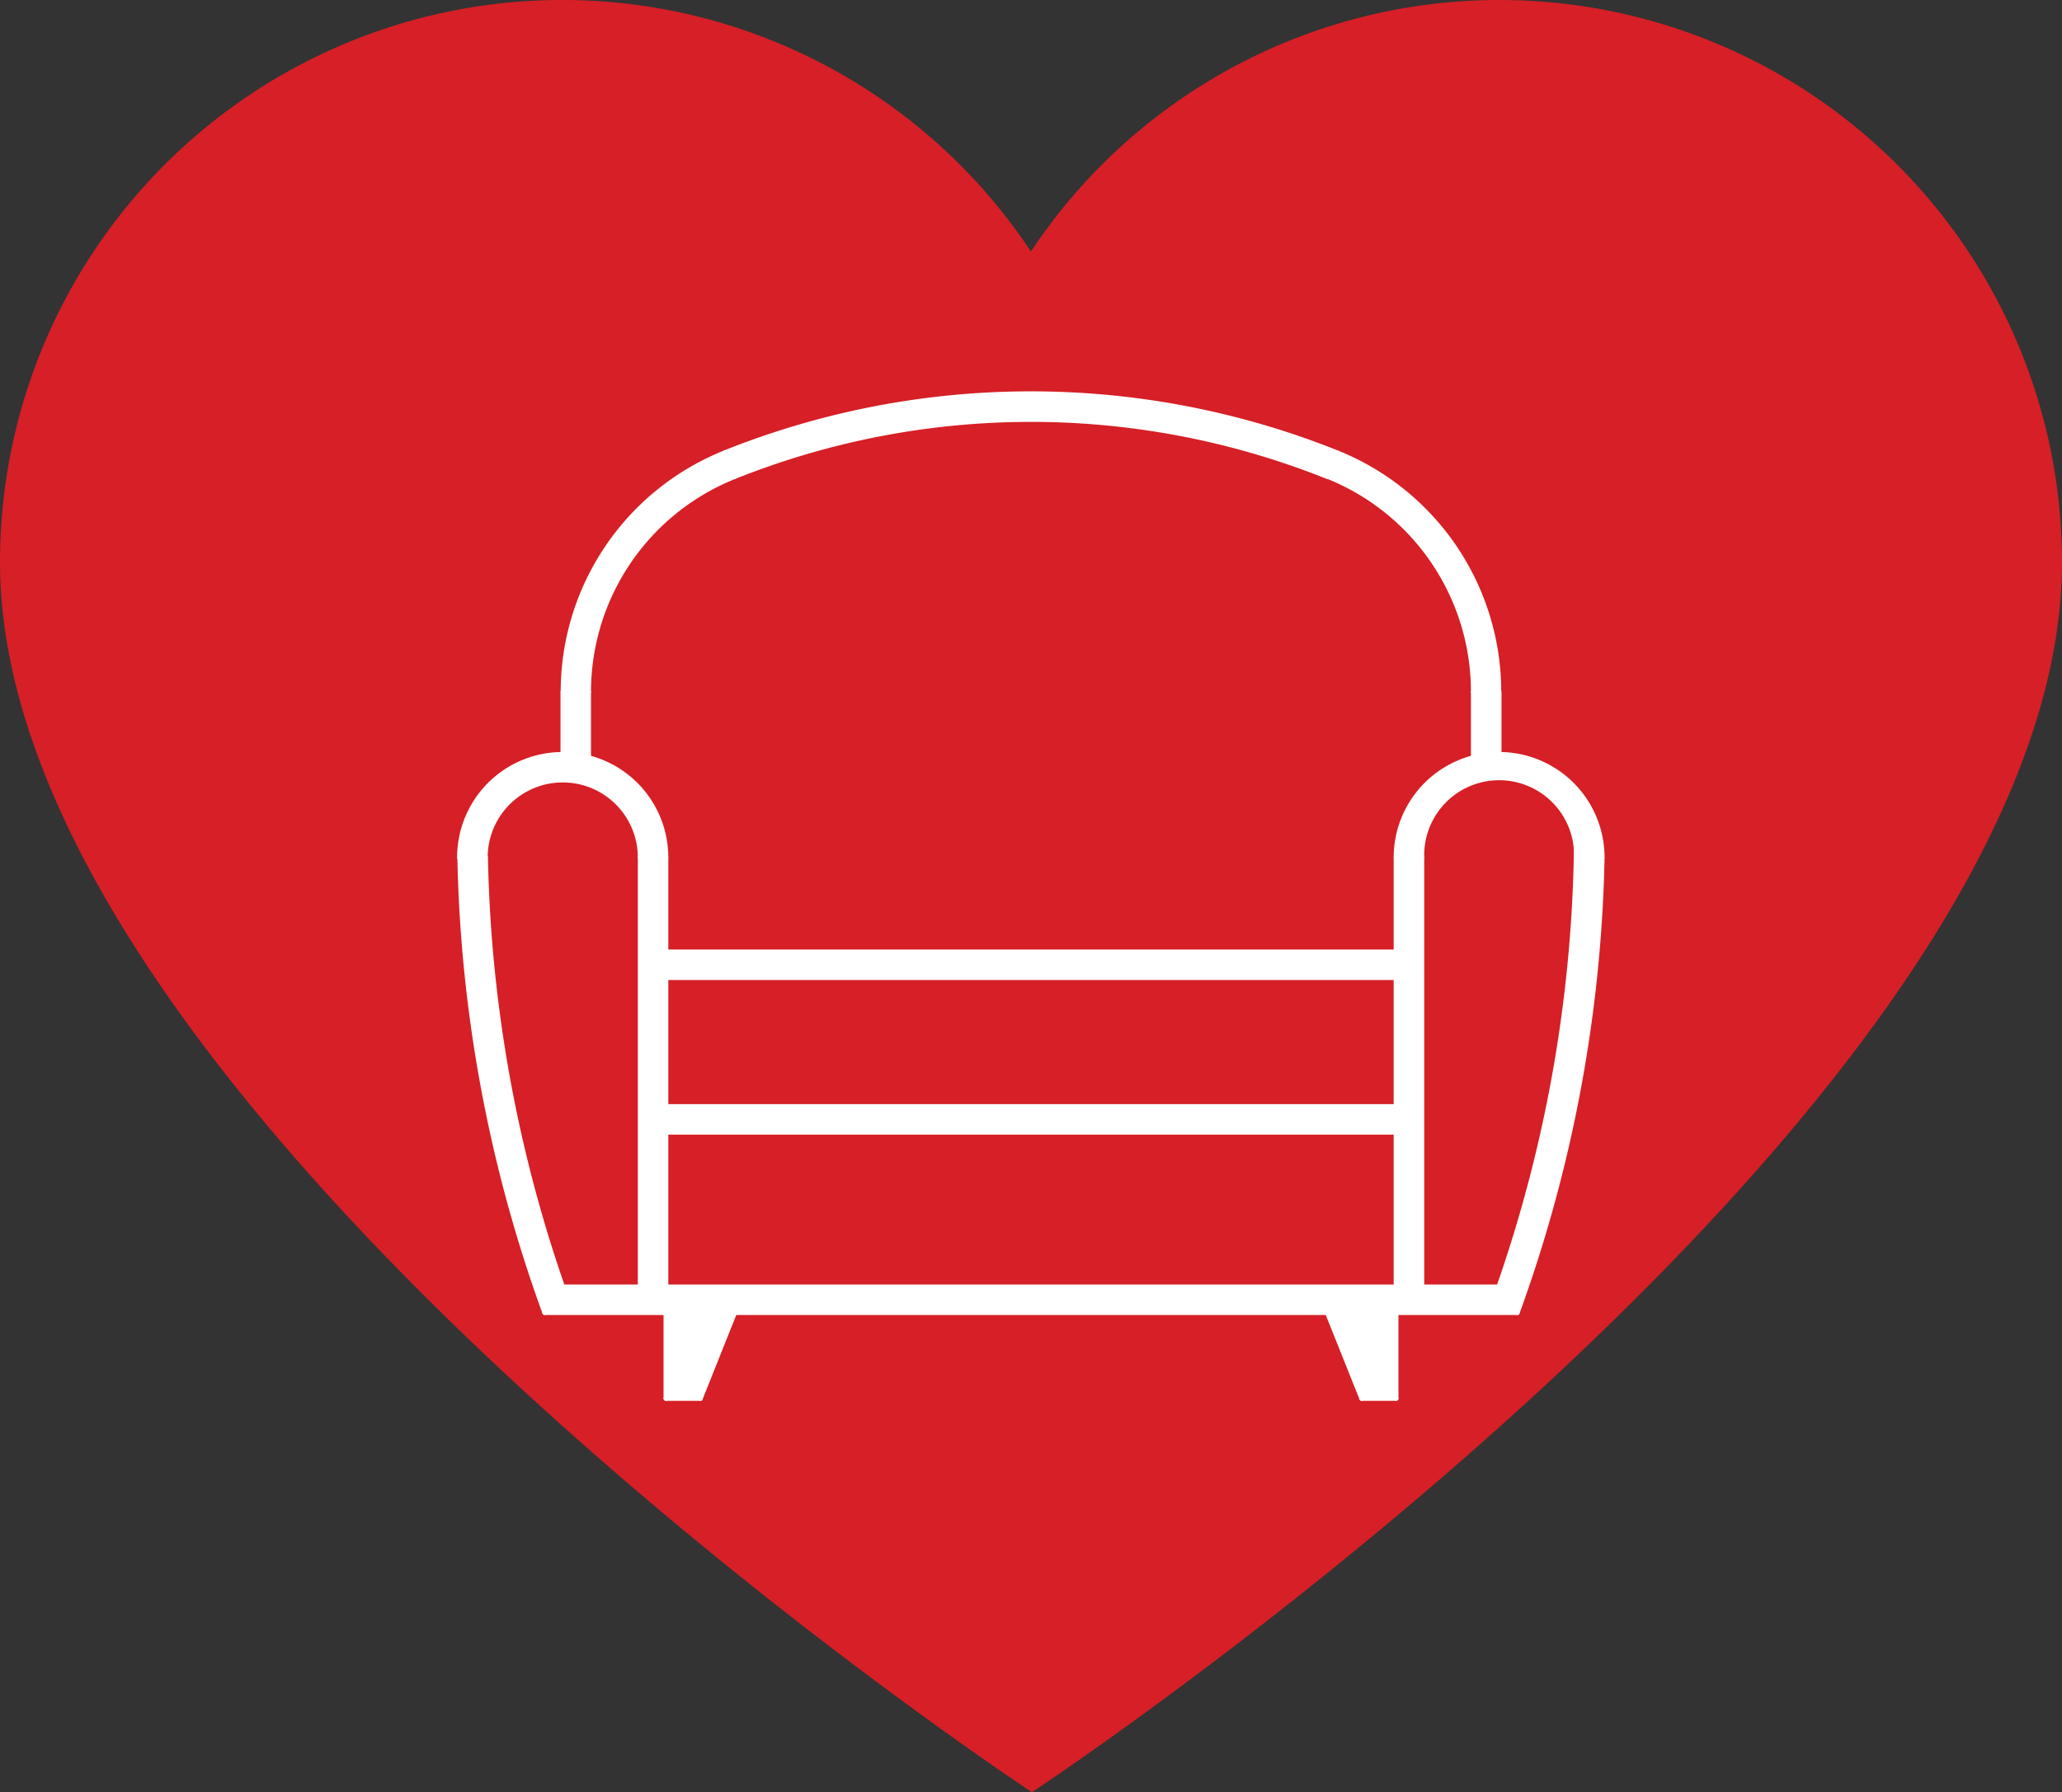 <svg id="Layer_1" data-name="Layer 1" xmlns="http://www.w3.org/2000/svg" viewBox="0 0 306.14 266.13">
  <rect x="0" y="0" width="306.14" height="266.13" fill="#333333" stroke="none"/>
  <defs>
    <style>
      .cls-1 {
        fill: #d61f26;
      }

      .cls-2 {
        fill: #fff;
      }

      .cls-3 {
        fill: none;
        stroke: #fff;
        stroke-linecap: round;
        stroke-linejoin: round;
        stroke-width: 0.71px;
      }
    </style>
  </defs>
  <g>
    <path class="cls-1" d="M305.12,79.42a83.5,83.5,0,0,1,83.49,83.49c0,81.76-152.93,182.64-152.93,182.64S82.47,244.67,82.47,162.91a83.48,83.48,0,0,1,153.06-46.14A83.43,83.43,0,0,1,305.12,79.42Z" transform="translate(-82.47 -79.42)"/>
    <g id="ARC">
      <g>
        <path class="cls-2" d="M316.52,206.74a11.48,11.48,0,1,0-22.95,0v63.76H305a205.94,205.94,0,0,0,11.48-63.76Zm3.82,0v.08a209.88,209.88,0,0,1-12.6,67.5h-18v12.76h-5.1l-5.1-12.76h-88l-5.1,12.76h-5.1V274.33h-18a209.89,209.89,0,0,1-12.61-67.5v-.08A15.31,15.31,0,0,1,166,191.44v-9.27a38.24,38.24,0,0,1,24-35.51,122.22,122.22,0,0,1,90.95,0,38.24,38.24,0,0,1,24,35.51v9.27A15.31,15.31,0,0,1,320.34,206.75Zm-19.13-14.82v-9.76a34.43,34.43,0,0,0-21.62-32,118.42,118.42,0,0,0-88.1,0,34.42,34.42,0,0,0-21.63,32v9.76a15.31,15.31,0,0,1,11.48,14.82v14h108.4v-14A15.31,15.31,0,0,1,301.21,191.93Zm-11.47,78.58V247.56H181.34v22.95Zm0-26.78V224.6H181.34v19.13ZM177.52,270.51V206.75a11.48,11.48,0,0,0-23,0A205.94,205.94,0,0,0,166,270.51Z" transform="translate(-82.47 -79.42)"/>
        <g>
          <line class="cls-3" x1="95.05" y1="127.33" x2="95.05" y2="191.09"/>
          <line class="cls-3" x1="98.87" y1="127.33" x2="98.87" y2="141.35"/>
          <line class="cls-3" x1="98.87" y1="145.17" x2="98.87" y2="164.31"/>
          <line class="cls-3" x1="98.87" y1="168.13" x2="98.87" y2="191.09"/>
          <path class="cls-3" d="M177.52,206.75a11.48,11.48,0,0,0-23,0" transform="translate(-82.47 -79.42)"/>
          <path class="cls-3" d="M181.34,206.75a15.31,15.31,0,0,0-11.48-14.82" transform="translate(-82.47 -79.42)"/>
          <line class="cls-3" x1="98.87" y1="141.35" x2="207.27" y2="141.35"/>
          <path class="cls-3" d="M166,191.44a15.31,15.31,0,0,0-15.31,15.31" transform="translate(-82.47 -79.42)"/>
          <line class="cls-3" x1="83.57" y1="191.09" x2="95.05" y2="191.09"/>
          <line class="cls-3" x1="98.87" y1="191.09" x2="207.27" y2="191.09"/>
          <line class="cls-3" x1="80.87" y1="194.91" x2="98.87" y2="194.91"/>
          <line class="cls-3" x1="109.07" y1="194.91" x2="197.07" y2="194.91"/>
          <line class="cls-3" x1="207.27" y1="194.91" x2="225.27" y2="194.91"/>
          <line class="cls-3" x1="98.87" y1="145.17" x2="207.27" y2="145.17"/>
          <line class="cls-3" x1="207.27" y1="164.31" x2="98.87" y2="164.31"/>
          <line class="cls-3" x1="207.27" y1="168.13" x2="98.87" y2="168.13"/>
          <line class="cls-3" x1="211.1" y1="127.33" x2="211.1" y2="191.09"/>
          <line class="cls-3" x1="207.27" y1="127.33" x2="207.27" y2="141.35"/>
          <line class="cls-3" x1="207.27" y1="145.17" x2="207.27" y2="164.31"/>
          <line class="cls-3" x1="207.27" y1="168.13" x2="207.27" y2="191.09"/>
          <path class="cls-3" d="M316.52,206.74a11.48,11.48,0,1,0-22.95,0" transform="translate(-82.47 -79.42)"/>
          <path class="cls-3" d="M320.34,206.75A15.31,15.31,0,0,0,305,191.44" transform="translate(-82.47 -79.42)"/>
          <path class="cls-3" d="M301.21,191.93a15.31,15.31,0,0,0-11.47,14.82" transform="translate(-82.47 -79.42)"/>
          <line class="cls-3" x1="222.57" y1="191.09" x2="211.1" y2="191.09"/>
          <line class="cls-3" x1="98.87" y1="194.91" x2="98.87" y2="207.66"/>
          <line class="cls-3" x1="98.87" y1="207.66" x2="103.98" y2="207.66"/>
          <line class="cls-3" x1="103.98" y1="207.66" x2="109.07" y2="194.91"/>
          <line class="cls-3" x1="207.27" y1="194.91" x2="207.27" y2="207.66"/>
          <line class="cls-3" x1="207.27" y1="207.66" x2="202.17" y2="207.66"/>
          <line class="cls-3" x1="202.17" y1="207.66" x2="197.07" y2="194.91"/>
          <path class="cls-3" d="M154.56,206.75A205.94,205.94,0,0,0,166,270.51" transform="translate(-82.47 -79.42)"/>
          <path class="cls-3" d="M150.73,206.83a209.89,209.89,0,0,0,12.61,67.5" transform="translate(-82.47 -79.42)"/>
          <path class="cls-3" d="M305,270.51a205.94,205.94,0,0,0,11.48-63.76h0c0-1.08,0-2.16,0-3.24" transform="translate(-82.47 -79.42)"/>
          <path class="cls-3" d="M307.74,274.33a209.88,209.88,0,0,0,12.6-67.5" transform="translate(-82.47 -79.42)"/>
          <line class="cls-3" x1="83.57" y1="112.02" x2="83.57" y2="102.75"/>
          <path class="cls-3" d="M281,146.66a122.22,122.22,0,0,0-90.95,0" transform="translate(-82.47 -79.42)"/>
          <line class="cls-3" x1="87.39" y1="112.51" x2="87.39" y2="102.75"/>
          <line class="cls-3" x1="222.57" y1="112.02" x2="222.57" y2="102.75"/>
          <line class="cls-3" x1="218.74" y1="112.51" x2="218.74" y2="102.75"/>
          <path class="cls-3" d="M279.59,150.21a118.42,118.42,0,0,0-88.1,0" transform="translate(-82.47 -79.42)"/>
          <path class="cls-3" d="M305,182.17a38.24,38.24,0,0,0-24-35.51" transform="translate(-82.47 -79.42)"/>
          <path class="cls-3" d="M301.21,182.17a34.43,34.43,0,0,0-21.62-32" transform="translate(-82.47 -79.42)"/>
          <path class="cls-3" d="M190.07,146.66a38.24,38.24,0,0,0-24,35.51" transform="translate(-82.47 -79.42)"/>
          <path class="cls-3" d="M191.49,150.21a34.42,34.42,0,0,0-21.63,32" transform="translate(-82.47 -79.42)"/>
        </g>
      </g>
    </g>
  </g>
</svg>

